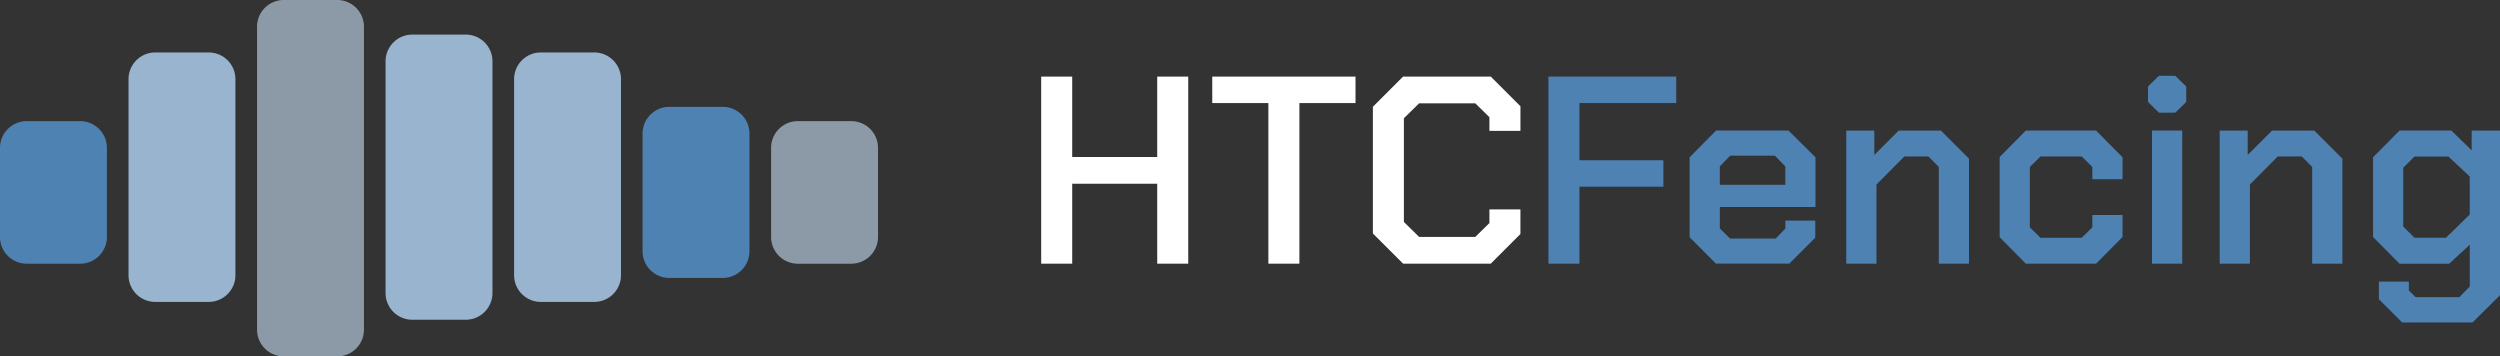 <svg xmlns="http://www.w3.org/2000/svg" viewBox="0 0 426 60.725"><rect x="0" y="0" width="426" height="60.725" fill="#333333" stroke="none"/><path fill="#98b4cf" d="M35.562 51.446h-9.108a4.551 4.551 0 0 1-4.554-4.554v-33.4a4.551 4.551 0 0 1 4.554-4.554h9.108a4.551 4.551 0 0 1 4.554 4.554v33.4a4.555 4.555 0 0 1-4.554 4.554Z" data-name="Path 47"></path><path fill="#98b4cf" d="M101.264 51.446h-9.108a4.551 4.551 0 0 1-4.554-4.554v-33.4a4.551 4.551 0 0 1 4.554-4.554h9.108a4.551 4.551 0 0 1 4.554 4.554v33.4a4.559 4.559 0 0 1-4.554 4.554Z" data-name="Path 48"></path><path fill="#98b4cf" d="M79.363 54.485h-9.108a4.551 4.551 0 0 1-4.554-4.554V10.449a4.551 4.551 0 0 1 4.554-4.554h9.108a4.551 4.551 0 0 1 4.554 4.554v39.475a4.561 4.561 0 0 1-4.554 4.561Z" data-name="Path 49"></path><path fill="#8c9aa8" d="M57.463 60.725h-9.108a4.551 4.551 0 0 1-4.554-4.554V4.554A4.551 4.551 0 0 1 48.355 0h9.108a4.551 4.551 0 0 1 4.554 4.554v51.617a4.551 4.551 0 0 1-4.554 4.554Z" data-name="Path 50"></path><path fill="#4d82b3" d="M13.662 44.935H4.554A4.555 4.555 0 0 1 0 40.381V25.196a4.551 4.551 0 0 1 4.554-4.554h9.108a4.551 4.551 0 0 1 4.554 4.554v15.185a4.555 4.555 0 0 1-4.554 4.554Z" data-name="Path 51"></path><path fill="#8c9aa8" d="M145.058 44.935h-9.108a4.551 4.551 0 0 1-4.554-4.554V25.196a4.551 4.551 0 0 1 4.554-4.554h9.108a4.551 4.551 0 0 1 4.554 4.554v15.185a4.555 4.555 0 0 1-4.554 4.554Z" data-name="Path 52"></path><path fill="#4d82b3" d="M123.155 47.36h-9.108a4.551 4.551 0 0 1-4.554-4.554V22.764a4.551 4.551 0 0 1 4.554-4.554h9.108a4.551 4.551 0 0 1 4.554 4.554v20.042a4.551 4.551 0 0 1-4.554 4.554Z" data-name="Path 53"></path><g data-name="Group 20"><path fill="#fff" d="M177.418 13.049h5.286v13.708h14.486V13.049h5.286v31.885h-5.286V31.311h-14.486v13.617h-5.286Z" data-name="Path 54"></path><path fill="#fff" d="M216.131 17.557h-9.563v-4.508h24.411v4.508h-9.563v27.371h-5.286Z" data-name="Path 55"></path><path fill="#fff" d="M233.939 39.787V18.196l5.147-5.147h14.941l5.055 5.055v4.192h-5.286v-2.327l-2.412-2.366h-9.563l-2.6 2.551v17.669l2.6 2.551h9.563l2.412-2.366v-2.327h5.283v4.192l-5.055 5.055h-14.938Z" data-name="Path 56"></path><path fill="#4d82b3" d="M263.86 13.049h21.769v4.508h-16.49v9.747h14.3v4.508h-14.3v13.116h-5.286V13.049Z" data-name="Path 57"></path><path fill="#4d82b3" d="M287.909 40.419V26.803l4.508-4.554h12.342l4.6 4.554v8.469h-16.3v3.645l1.733 1.727h7.79l1.641-1.687v-1.368h5.1v2.913l-4.416 4.416h-12.523Zm16.305-8.924v-3.143l-1.779-1.826h-7.606l-1.77 1.826v3.144Z" data-name="Path 58"></path><path fill="#4d82b3" d="M314.6 22.249h4.785v4.145l4.146-4.145h7.2l4.785 4.785v17.9h-5.147v-16.49l-1.773-1.779h-4.1l-4.746 4.784v13.485h-5.147V22.249Z" data-name="Path 59"></path><path fill="#4d82b3" d="M340.738 40.419V26.757l4.462-4.508h11.975l4.508 4.554v3.737h-5.147v-2.1l-1.819-1.779h-7.012l-1.819 1.779v10.299l1.819 1.779h7.012l1.819-1.779v-2.1h5.147v3.737l-4.508 4.554H345.2Z" data-name="Path 60"></path><path fill="#4d82b3" d="M366.02 17.379v-2.643l1.865-1.819h2.781l1.865 1.819v2.643l-1.865 1.819h-2.781Zm.679 4.87h5.151v22.678h-5.147Z" data-name="Path 61"></path><path fill="#4d82b3" d="M378.226 22.249h4.785v4.145l4.145-4.145h7.2l4.785 4.785v17.9h-5.147v-16.49l-1.773-1.779h-4.1l-4.739 4.785v13.484h-5.146V22.249Z" data-name="Path 62"></path><path fill="#4d82b3" d="M426 22.249v28.056l-4.69 4.646h-11.984l-3.961-3.962v-3h5.1v1.5l1.14 1.14h7.467l1.779-1.819v-7.112l-3.506 3.236h-8.469l-4.508-4.554V26.803l4.508-4.554h8.838l3.46 3.368v-3.368Zm-5.147 7.84-3.643-3.418h-5.786l-1.914 1.912V38.6l1.911 1.911h5.371l4.053-3.961v-6.461Z" data-name="Path 63"></path></g></svg>